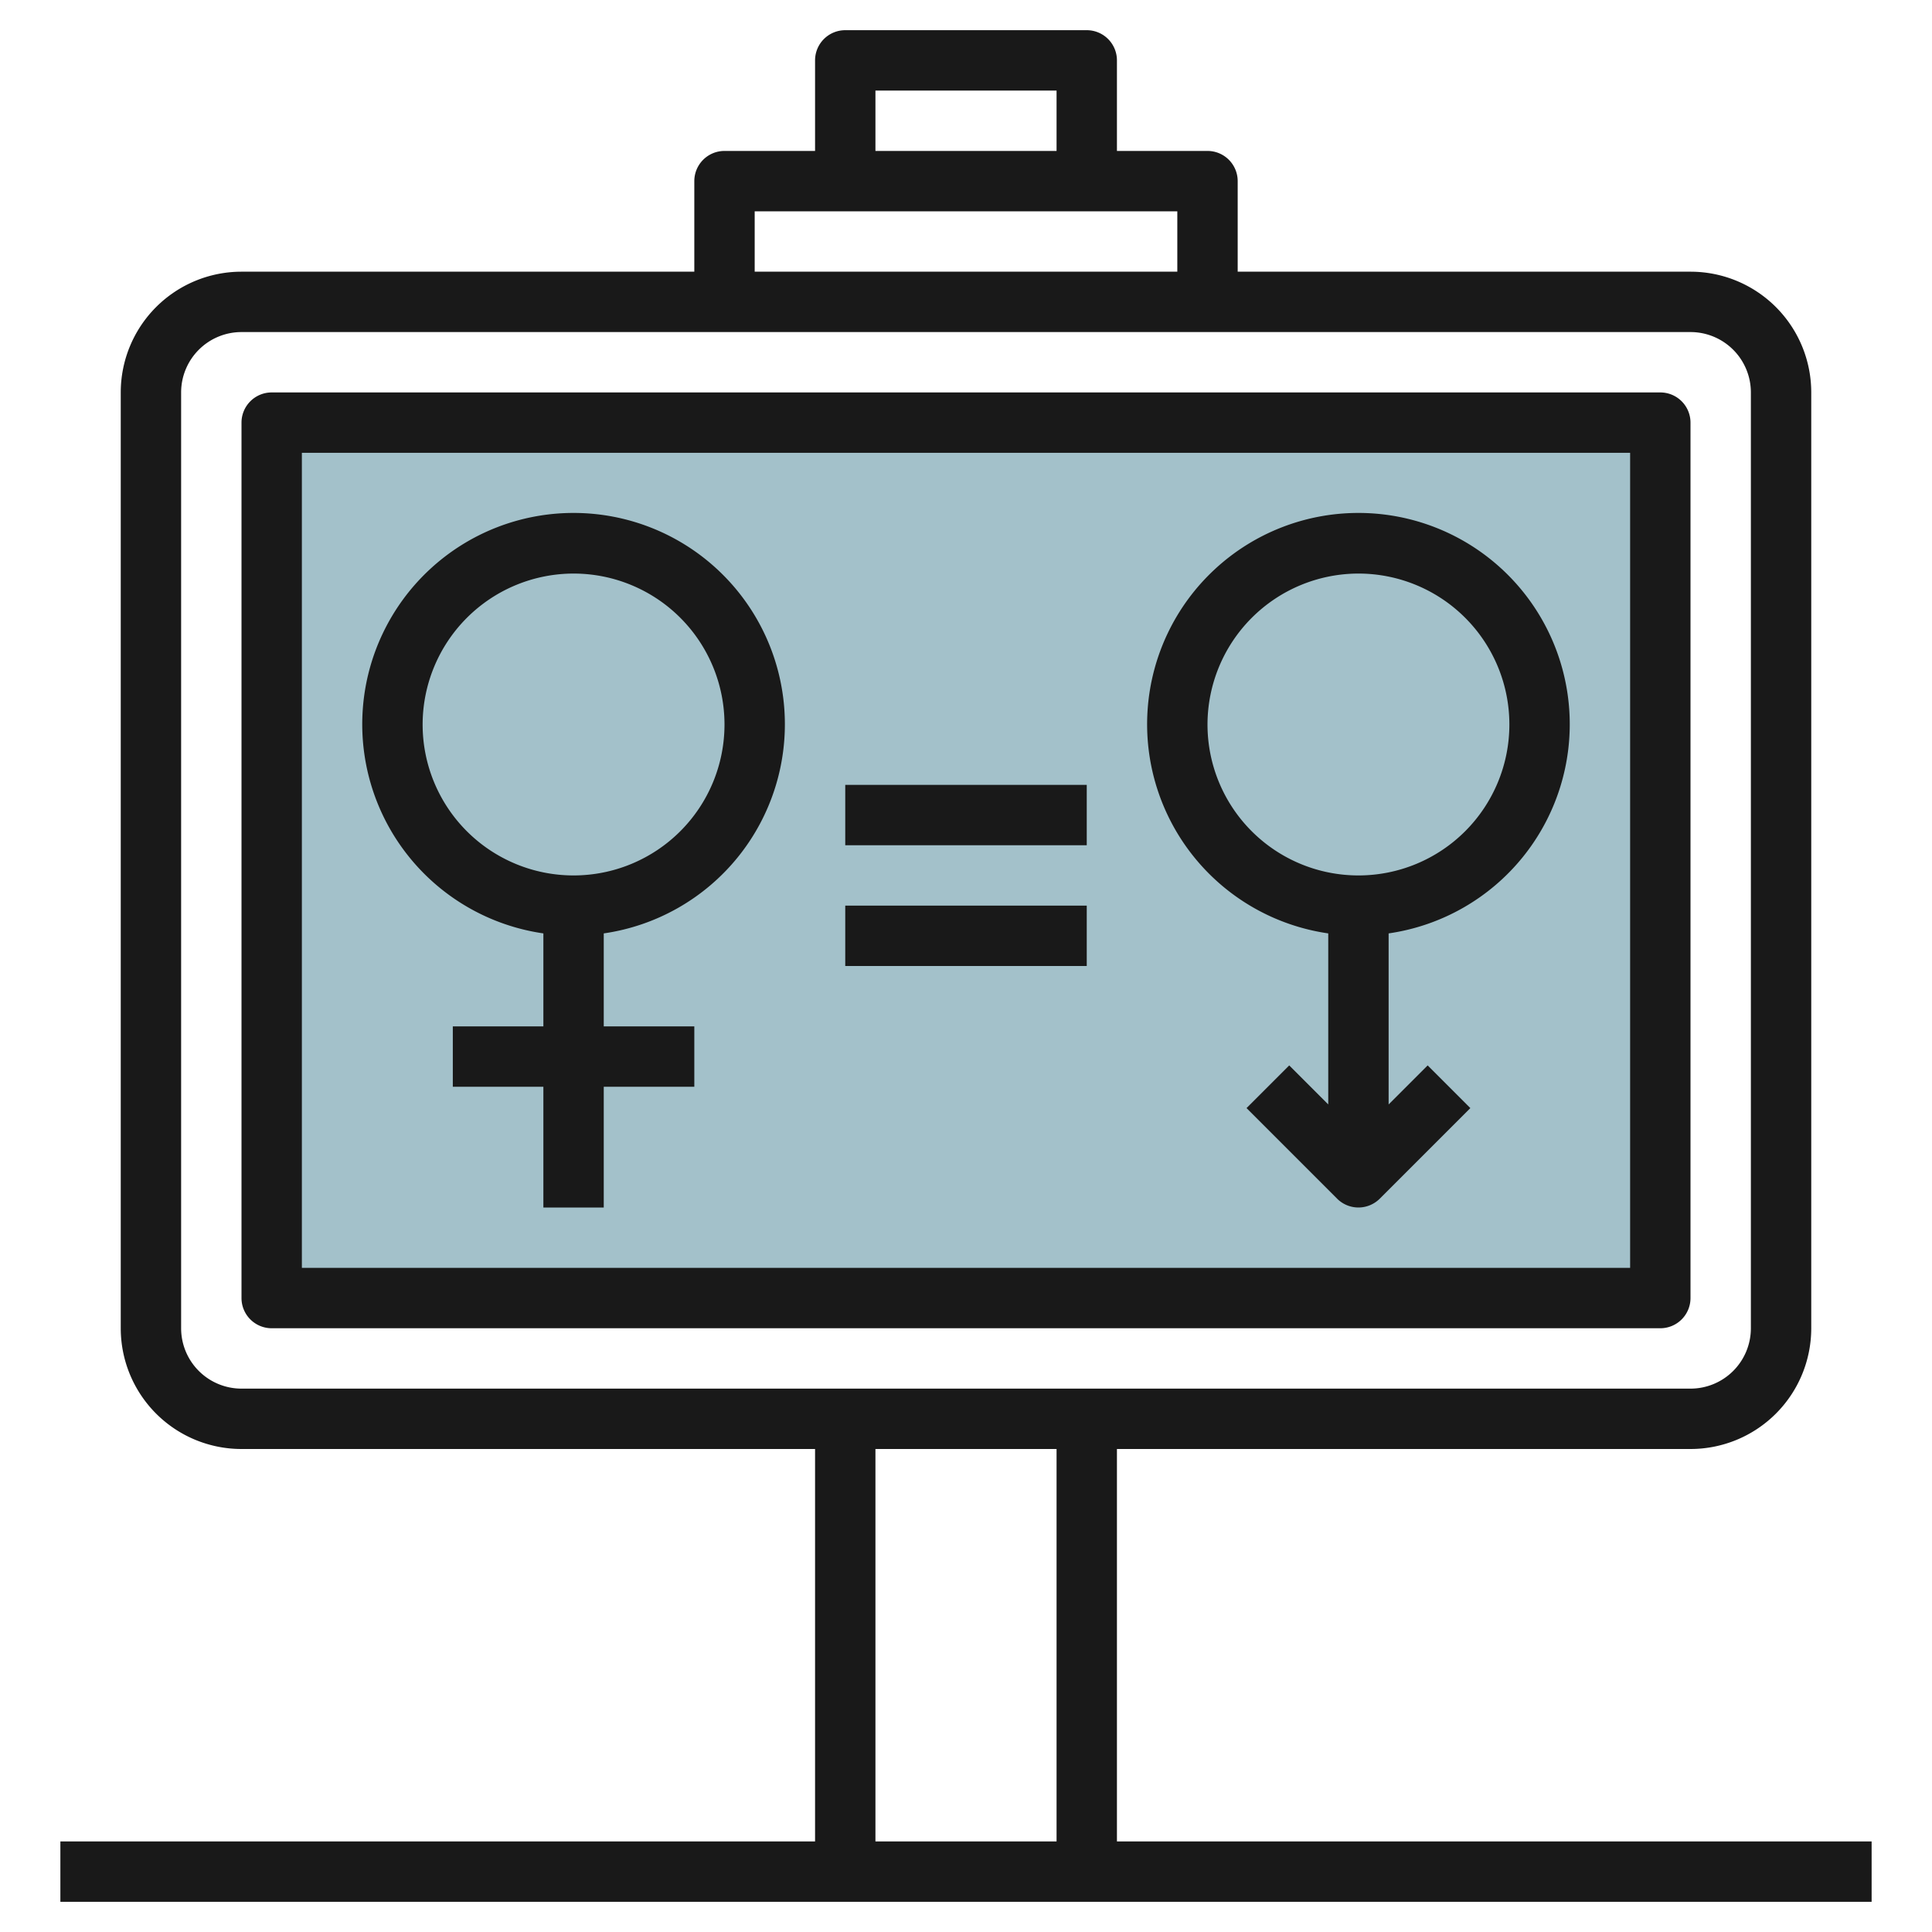 <svg id="Layer_3" height="512" viewBox="0 0 64 64" width="512" xmlns="http://www.w3.org/2000/svg" data-name="Layer 3"><path d="m9 14h46v29h-46z" fill="#a3c1ca"/><g fill="#191919"><path d="m56 14a1 1 0 0 0 -1-1h-46a1 1 0 0 0 -1 1v29a1 1 0 0 0 1 1h46a1 1 0 0 0 1-1zm-2 28h-44v-27h44z"/><path d="m37 61v-13h19a4 4 0 0 0 4-4v-31a4 4 0 0 0 -4-4h-15v-3a1 1 0 0 0 -1-1h-3v-3a1 1 0 0 0 -1-1h-8a1 1 0 0 0 -1 1v3h-3a1 1 0 0 0 -1 1v3h-15a4 4 0 0 0 -4 4v31a4 4 0 0 0 4 4h19v13h-25v2h60v-2zm-8-58h6v2h-6zm-4 4h14v2h-14zm-19 37v-31a2 2 0 0 1 2-2h48a2 2 0 0 1 2 2v31a2 2 0 0 1 -2 2h-48a2 2 0 0 1 -2-2zm23 4h6v13h-6z"/><path d="m18 30.92v3.08h-3v2h3v4h2v-4h3v-2h-3v-3.08a7 7 0 1 0 -2 0zm1-11.92a5 5 0 1 1 -5 5 5.006 5.006 0 0 1 5-5z"/><path d="m44 30.92v5.666l-1.293-1.293-1.414 1.414 3 3a1 1 0 0 0 1.414 0l3-3-1.414-1.414-1.293 1.293v-5.666a7 7 0 1 0 -2 0zm1-11.92a5 5 0 1 1 -5 5 5.006 5.006 0 0 1 5-5z"/><path d="m28 26h8v2h-8z"/><path d="m28 30h8v2h-8z"/></g></svg>
